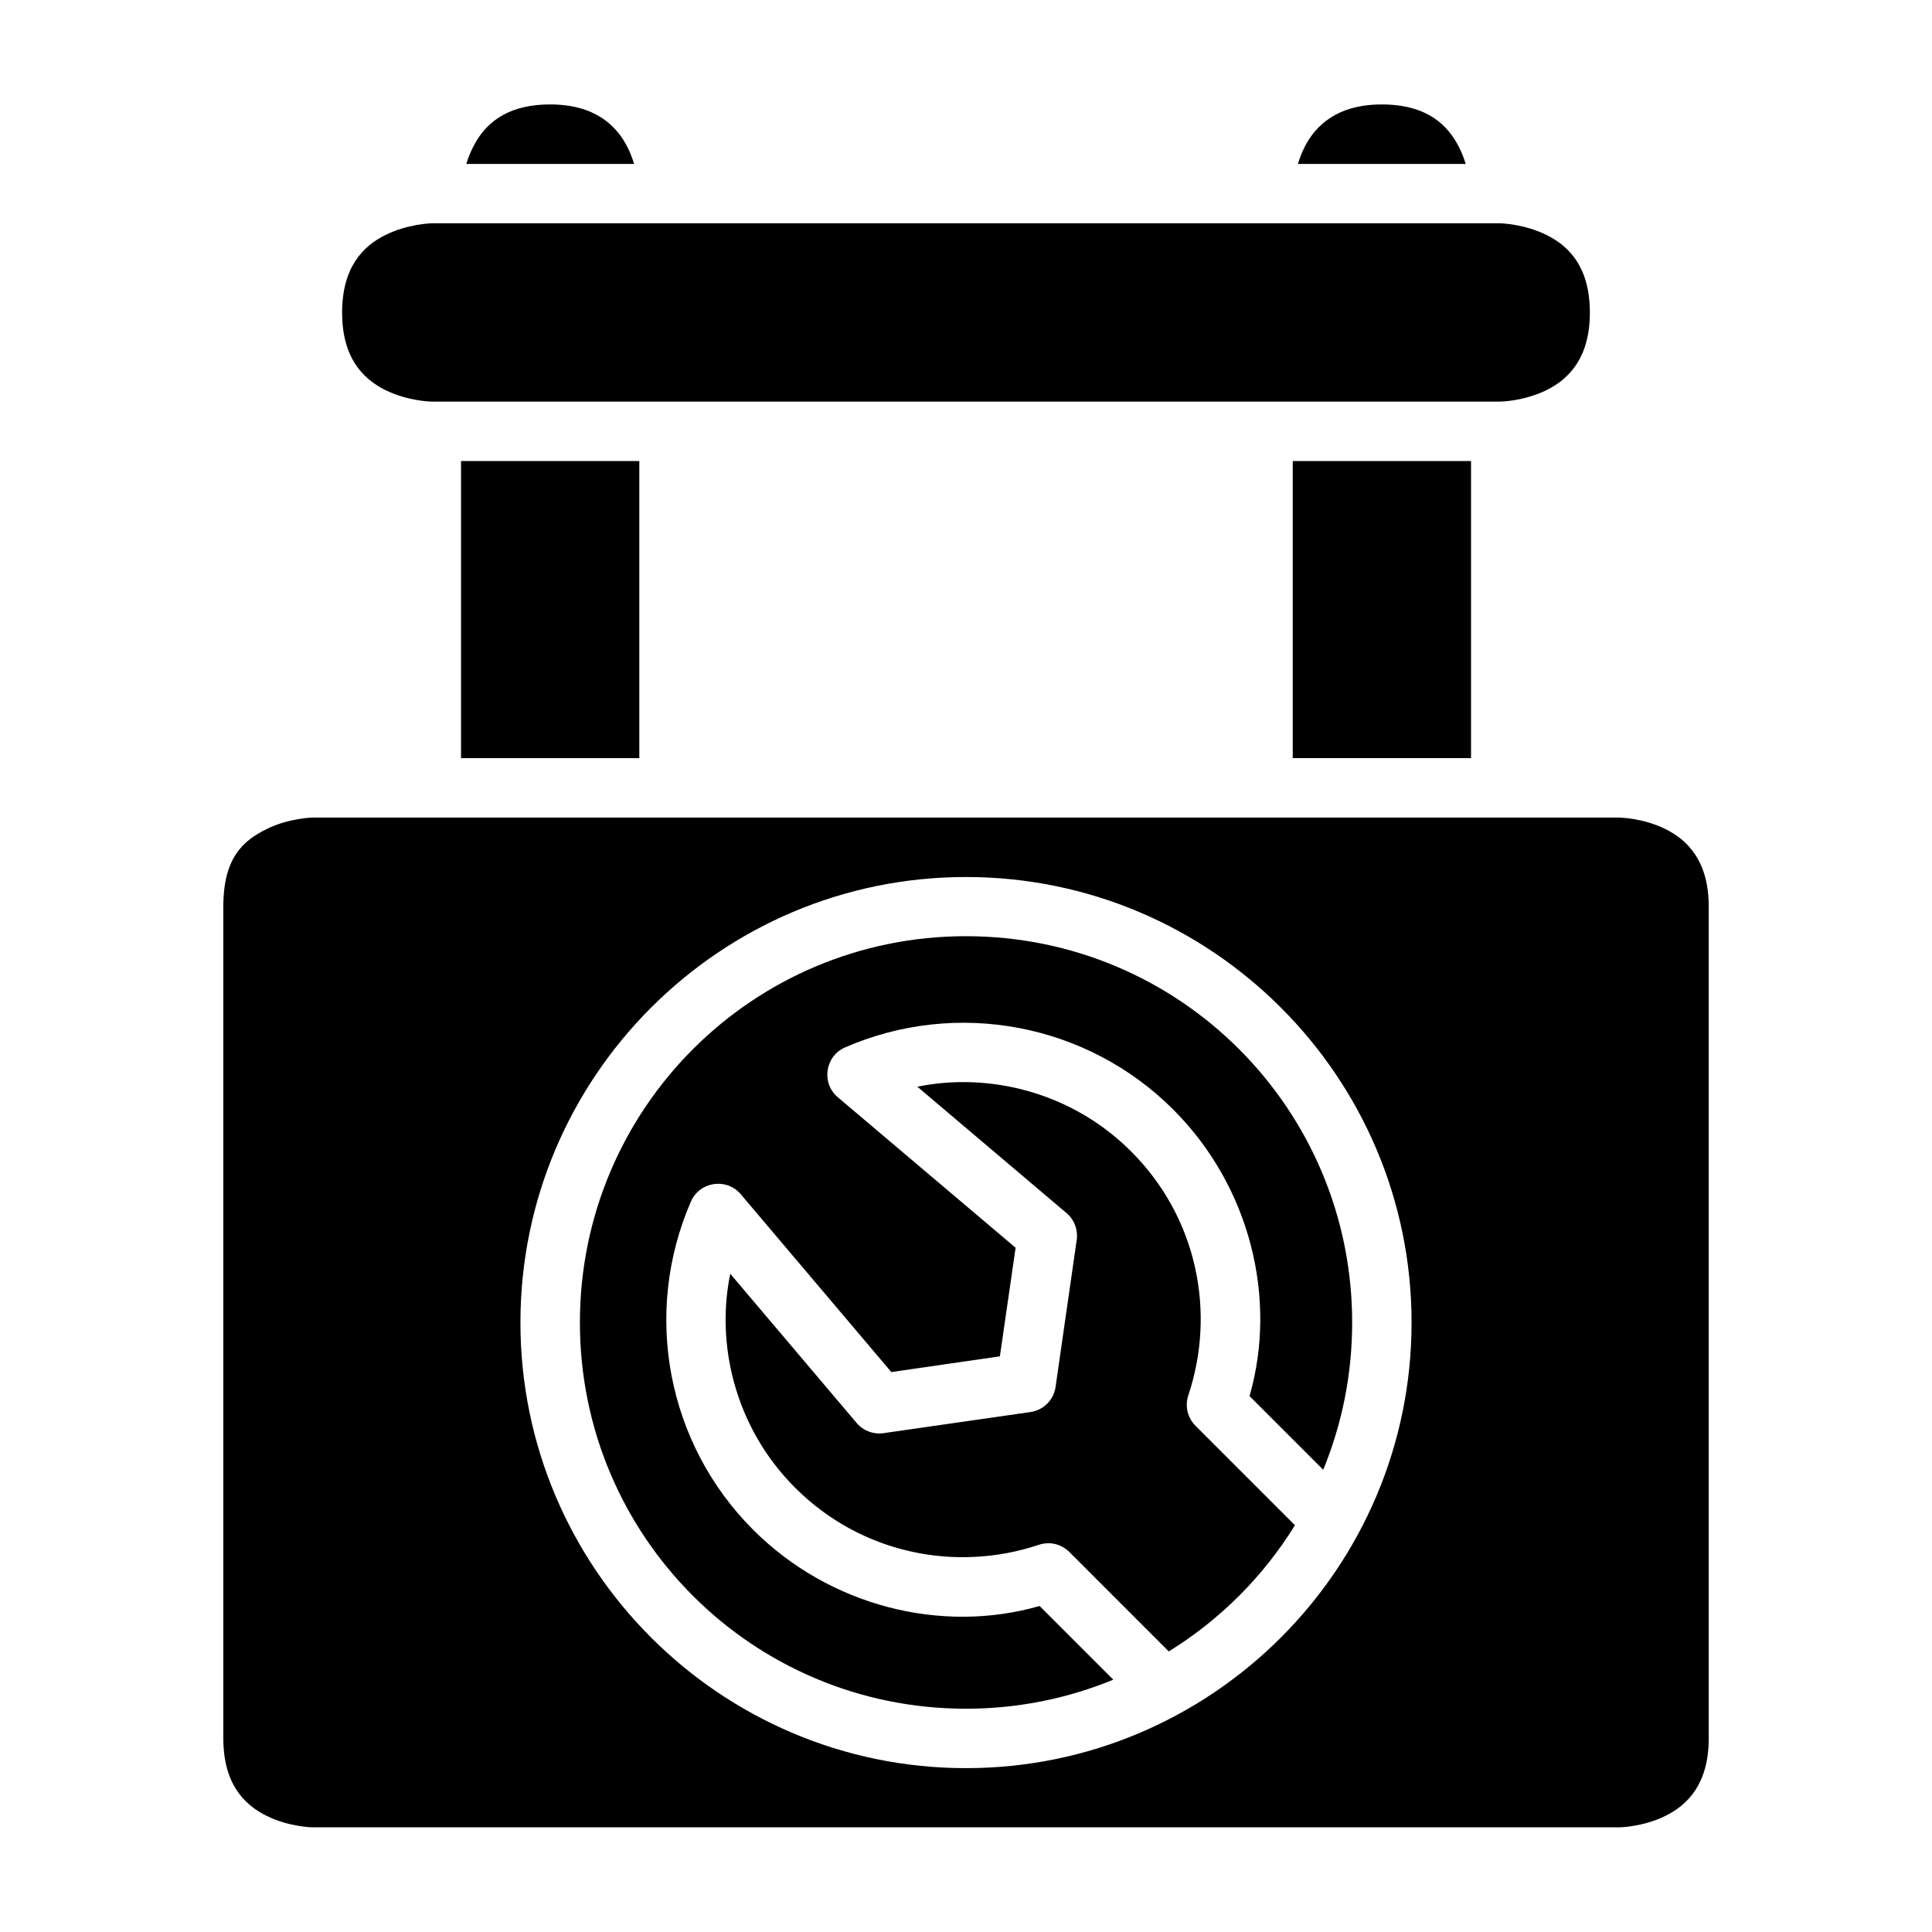 <?xml version="1.0" encoding="UTF-8"?>
<!-- Uploaded to: SVG Repo, www.svgrepo.com, Generator: SVG Repo Mixer Tools -->
<svg fill="#000000" width="800px" height="800px" version="1.1" viewBox="144 144 512 512" xmlns="http://www.w3.org/2000/svg">
 <g>
  <path d="m226.83 360.67s-6.258 0.078-12.254 3.078c-5.992 2.996-11.391 7.387-11.391 20.508v220.42c0 11.949 5.398 17.512 11.391 20.508 5.996 2.996 12.254 3.078 12.254 3.078h346.34s6.273-0.078 12.27-3.078c5.992-2.996 11.391-8.641 11.391-20.508v-220.42c0-11.844-5.398-17.512-11.391-20.508-5.996-3-12.27-3.078-12.27-3.078zm173.17 15.746c65.117 0 118.08 52.957 118.08 118.08 0 65.121-52.961 118.08-118.08 118.08-65.121 0-118.08-52.961-118.08-118.08 0-65.121 52.961-118.08 118.08-118.08zm0 15.684c-56.613 0-102.32 45.785-102.32 102.39 0 56.613 45.711 102.34 102.32 102.34 13.832 0 27.012-2.75 39.035-7.699l-19.527-19.527c-25.965 7.469-55.625 0.09-75.922-20.203-22.832-22.832-29.363-57.379-16.48-86.992 2.344-5.305 9.426-6.348 13.191-1.938l39.914 47.141 28.766-4.168 4.168-28.781-47.141-39.898c-4.41-3.766-3.367-10.848 1.938-13.191 29.613-12.883 64.16-6.352 86.992 16.48 20.297 20.293 27.672 49.957 20.203 75.922l19.527 19.527c4.941-12.016 7.672-25.184 7.672-39.008 0-56.609-45.727-102.4-102.34-102.39zm-0.523 38.668c-4.25-0.016-8.414 0.402-12.363 1.227l39.5 33.457c2.078 1.754 3.113 4.473 2.723 7.164l-5.598 38.93c-0.25 1.719-1.051 3.277-2.215 4.445-1.168 1.164-2.711 1.965-4.43 2.215l-38.941 5.594c-2.695 0.395-5.394-0.641-7.152-2.719l-33.469-39.516c-3.777 18.055 0.852 40.367 17.188 56.703 17.516 17.516 42.66 22.473 64.605 15.113 2.828-0.945 5.93-0.211 8.043 1.891l26.367 26.371c13.59-8.383 25.062-19.852 33.441-33.441l-26.367-26.367c-2.106-2.113-2.836-5.231-1.895-8.059 7.359-21.945 2.402-47.074-15.113-64.59-12.762-12.766-29.152-18.375-44.324-18.418z"/>
  <path d="m486.59 266.18h47.246l0.004 78.734h-47.25z"/>
  <path d="m266.18 266.18h47.246v78.734h-47.246z"/>
  <path d="m258.33 203.18h283.35s6.258 0.141 12.254 3.137c5.996 2.996 11.395 8.586 11.395 20.512 0 11.852-5.398 17.512-11.395 20.512-5.996 2.992-12.254 3.086-12.254 3.086h-283.35s-6.273-0.094-12.27-3.09-11.395-8.621-11.395-20.512c0-11.852 5.398-17.512 11.395-20.512 5.996-2.996 12.27-3.137 12.27-3.137z"/>
  <path d="m510.18 171.68c11.938 0 17.512 5.398 20.512 11.395 0.734 1.473 1.305 2.961 1.738 4.367h-44.465c0.426-1.406 0.973-2.894 1.707-4.367 2.996-5.996 8.895-11.395 20.512-11.395z"/>
  <path d="m289.82 171.68c11.613 0 17.512 5.398 20.512 11.395 0.734 1.473 1.281 2.961 1.707 4.367h-44.465c0.43-1.406 1-2.894 1.738-4.367 2.996-5.996 8.574-11.395 20.512-11.395z"/>
 </g>
</svg>